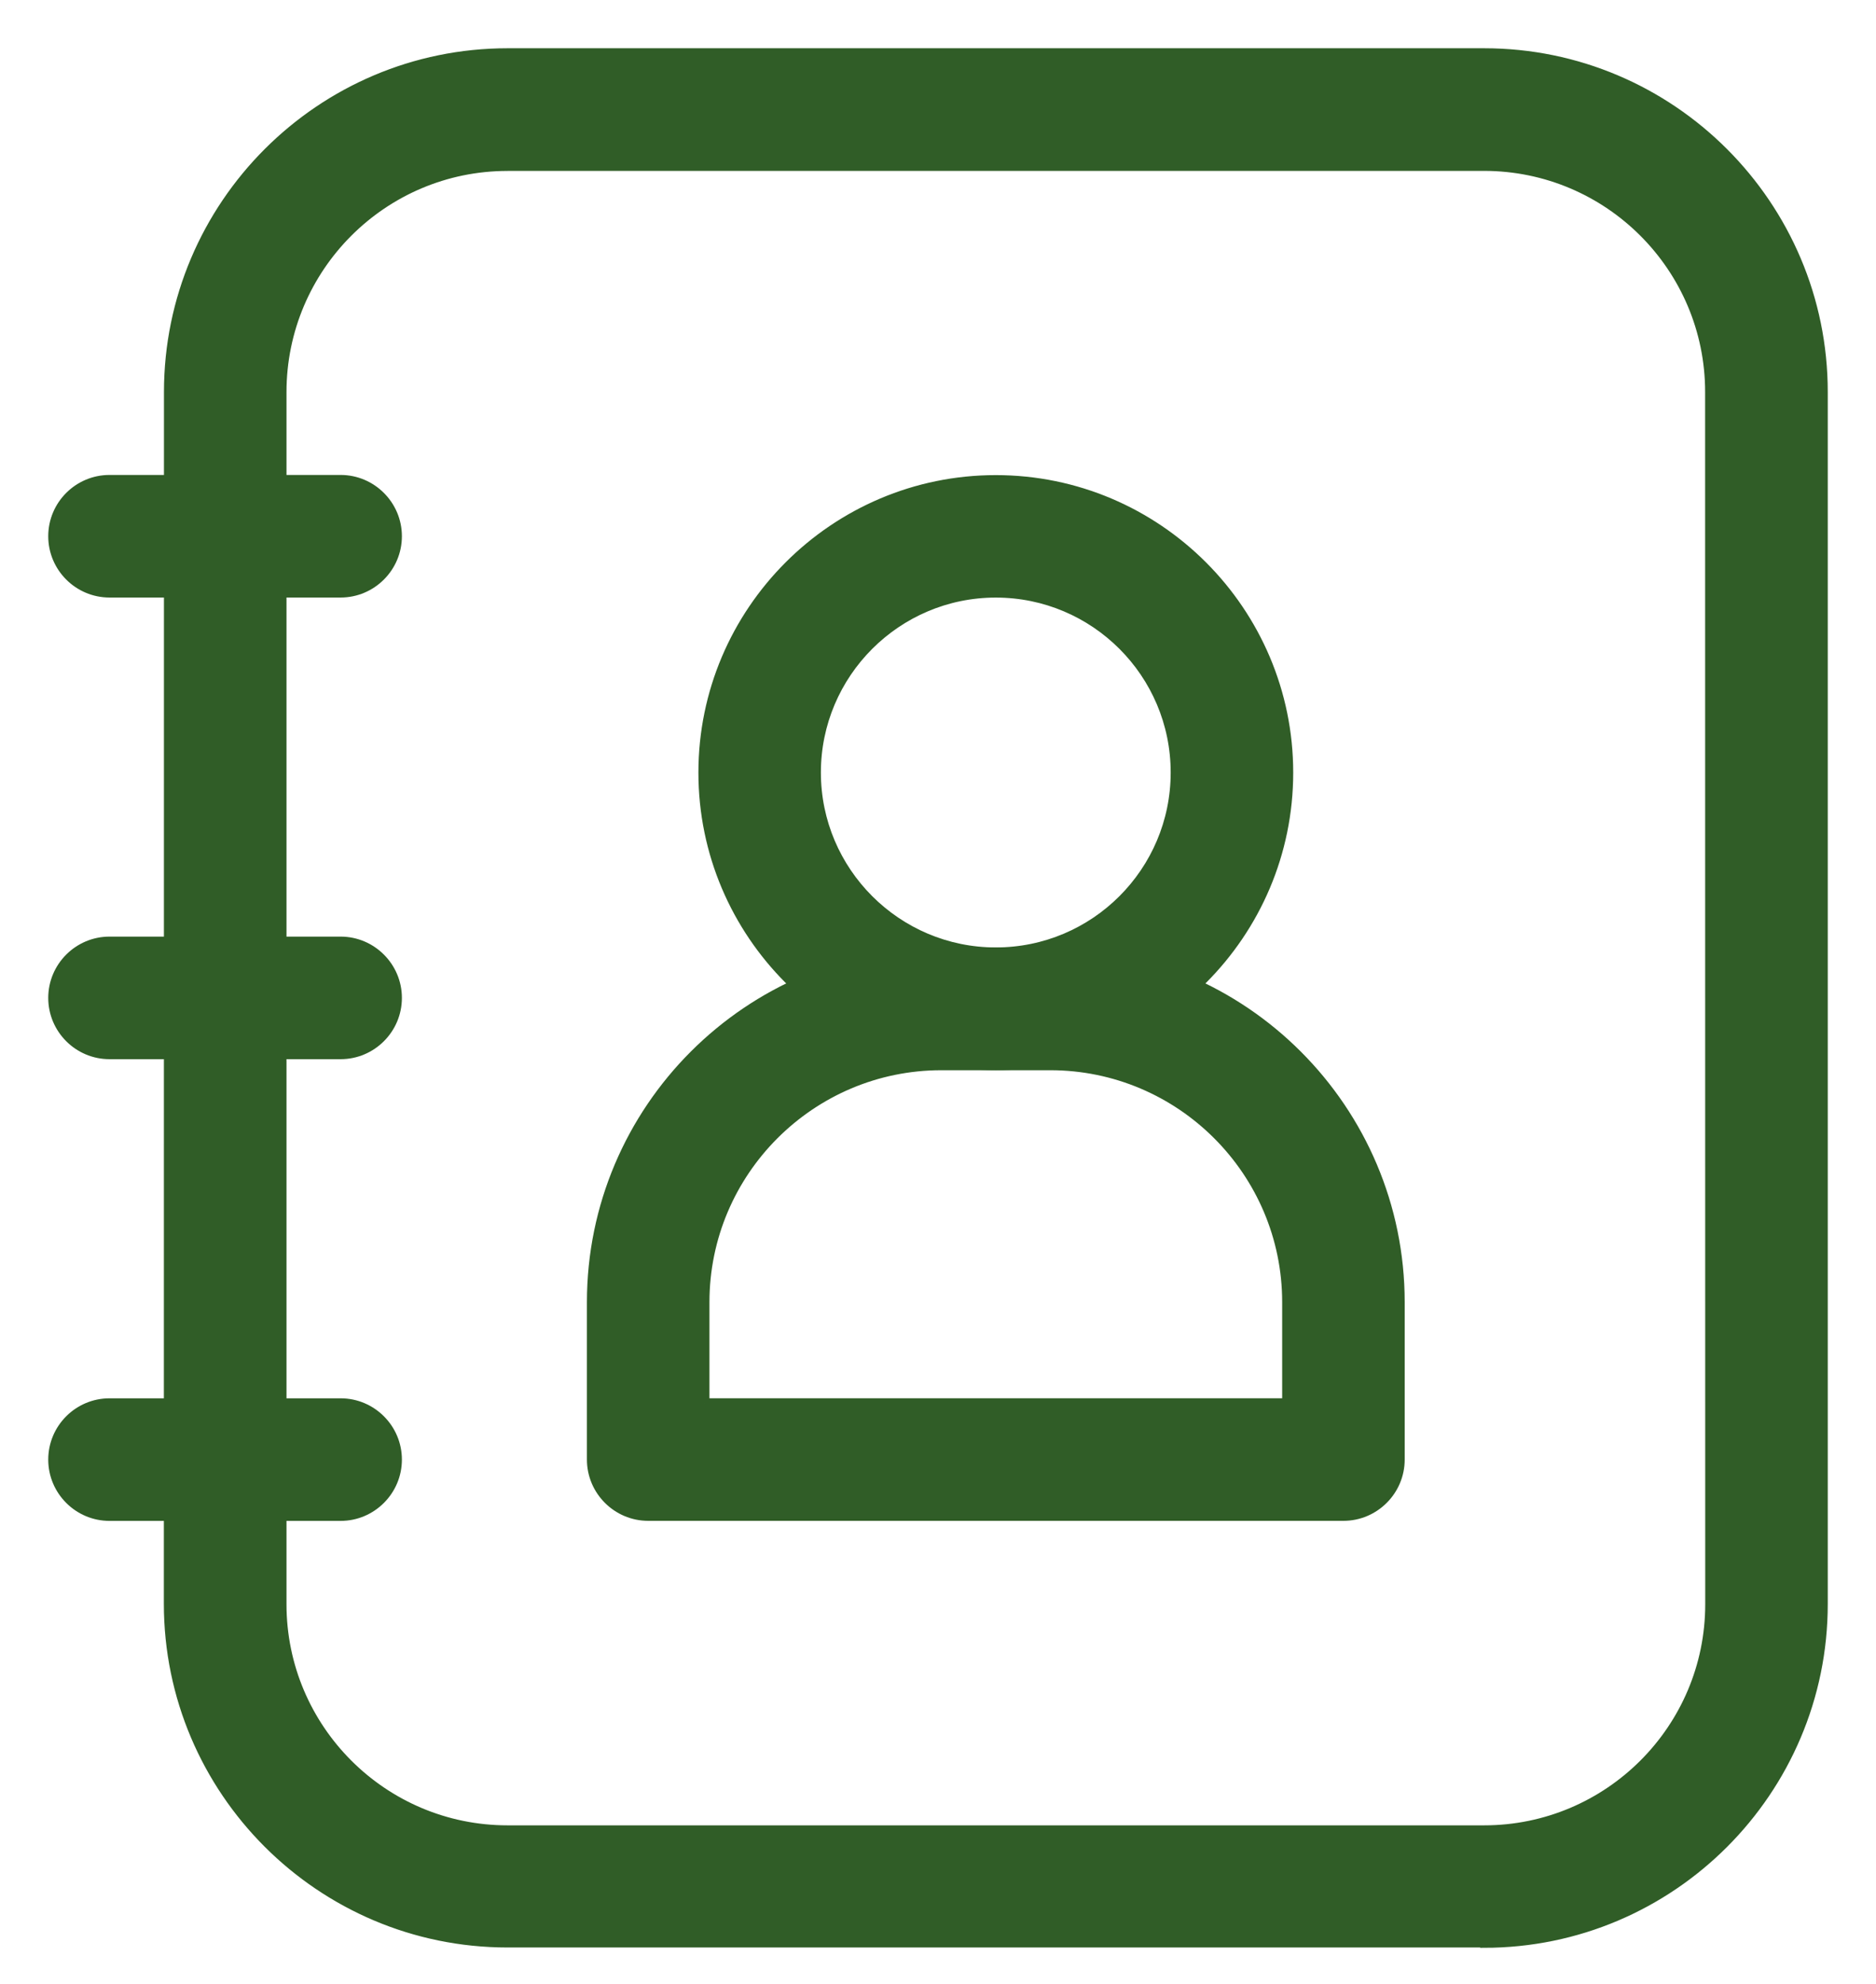 <?xml version="1.0" encoding="UTF-8"?> <svg xmlns="http://www.w3.org/2000/svg" width="35" height="37" viewBox="0 0 35 37" fill="none"><path d="M18.578 19.858C15.574 19.858 13.13 17.412 13.13 14.409C13.13 11.405 15.576 8.961 18.578 8.961C21.583 8.961 24.027 11.407 24.027 14.409C24.027 17.414 21.581 19.858 18.578 19.858ZM18.578 11.045C16.723 11.045 15.215 12.556 15.215 14.408C15.215 16.259 16.723 17.77 18.578 17.77C20.434 17.77 21.941 16.263 21.941 14.408C21.941 12.552 20.434 11.045 18.578 11.045Z" fill="#305D27" stroke="#305D27" stroke-width="0.2"></path><path d="M25.066 28.264H12.093C11.519 28.264 11.05 27.796 11.05 27.221V24.286C11.05 20.693 13.971 17.774 17.562 17.774H19.595C23.188 17.774 26.107 20.695 26.107 24.286V27.221C26.107 27.796 25.638 28.264 25.064 28.264H25.066ZM13.134 26.178H24.021V24.286C24.021 21.846 22.035 19.86 19.595 19.86H17.562C15.122 19.86 13.136 21.846 13.136 24.286V26.178H13.134Z" fill="#305D27" stroke="#305D27" stroke-width="0.2"></path><path d="M27.687 36.221H9.468C5.988 36.221 3.157 33.389 3.157 29.91L3.159 7.311C3.159 3.832 5.99 1 9.47 1H27.689C31.169 1 34 3.831 34 7.311V29.916C34 33.395 31.169 36.227 27.689 36.227L27.687 36.221ZM9.469 3.088C7.139 3.088 5.245 4.981 5.245 7.313V29.919C5.245 32.249 7.137 34.143 9.469 34.143H27.689C30.019 34.143 31.914 32.251 31.914 29.919L31.912 7.311C31.912 4.981 30.019 3.087 27.687 3.087H9.467L9.469 3.088Z" fill="#305D27" stroke="#305D27" stroke-width="0.2"></path><path d="M6.355 11.044H2.043C1.468 11.044 1 10.575 1 10.001C1 9.426 1.468 8.958 2.043 8.958H6.355C6.929 8.958 7.398 9.427 7.398 10.001C7.398 10.575 6.929 11.044 6.355 11.044Z" fill="#305D27" stroke="#305D27" stroke-width="0.2"></path><path d="M6.355 19.654H2.043C1.468 19.654 1 19.186 1 18.611C1 18.037 1.468 17.568 2.043 17.568H6.355C6.929 17.568 7.398 18.037 7.398 18.611C7.398 19.186 6.929 19.654 6.355 19.654Z" fill="#305D27" stroke="#305D27" stroke-width="0.2"></path><path d="M6.355 28.265H2.043C1.468 28.265 1 27.796 1 27.222C1 26.647 1.468 26.179 2.043 26.179H6.355C6.929 26.179 7.398 26.647 7.398 27.222C7.398 27.796 6.929 28.265 6.355 28.265Z" fill="#305D27" stroke="#305D27" stroke-width="0.2"></path></svg> 